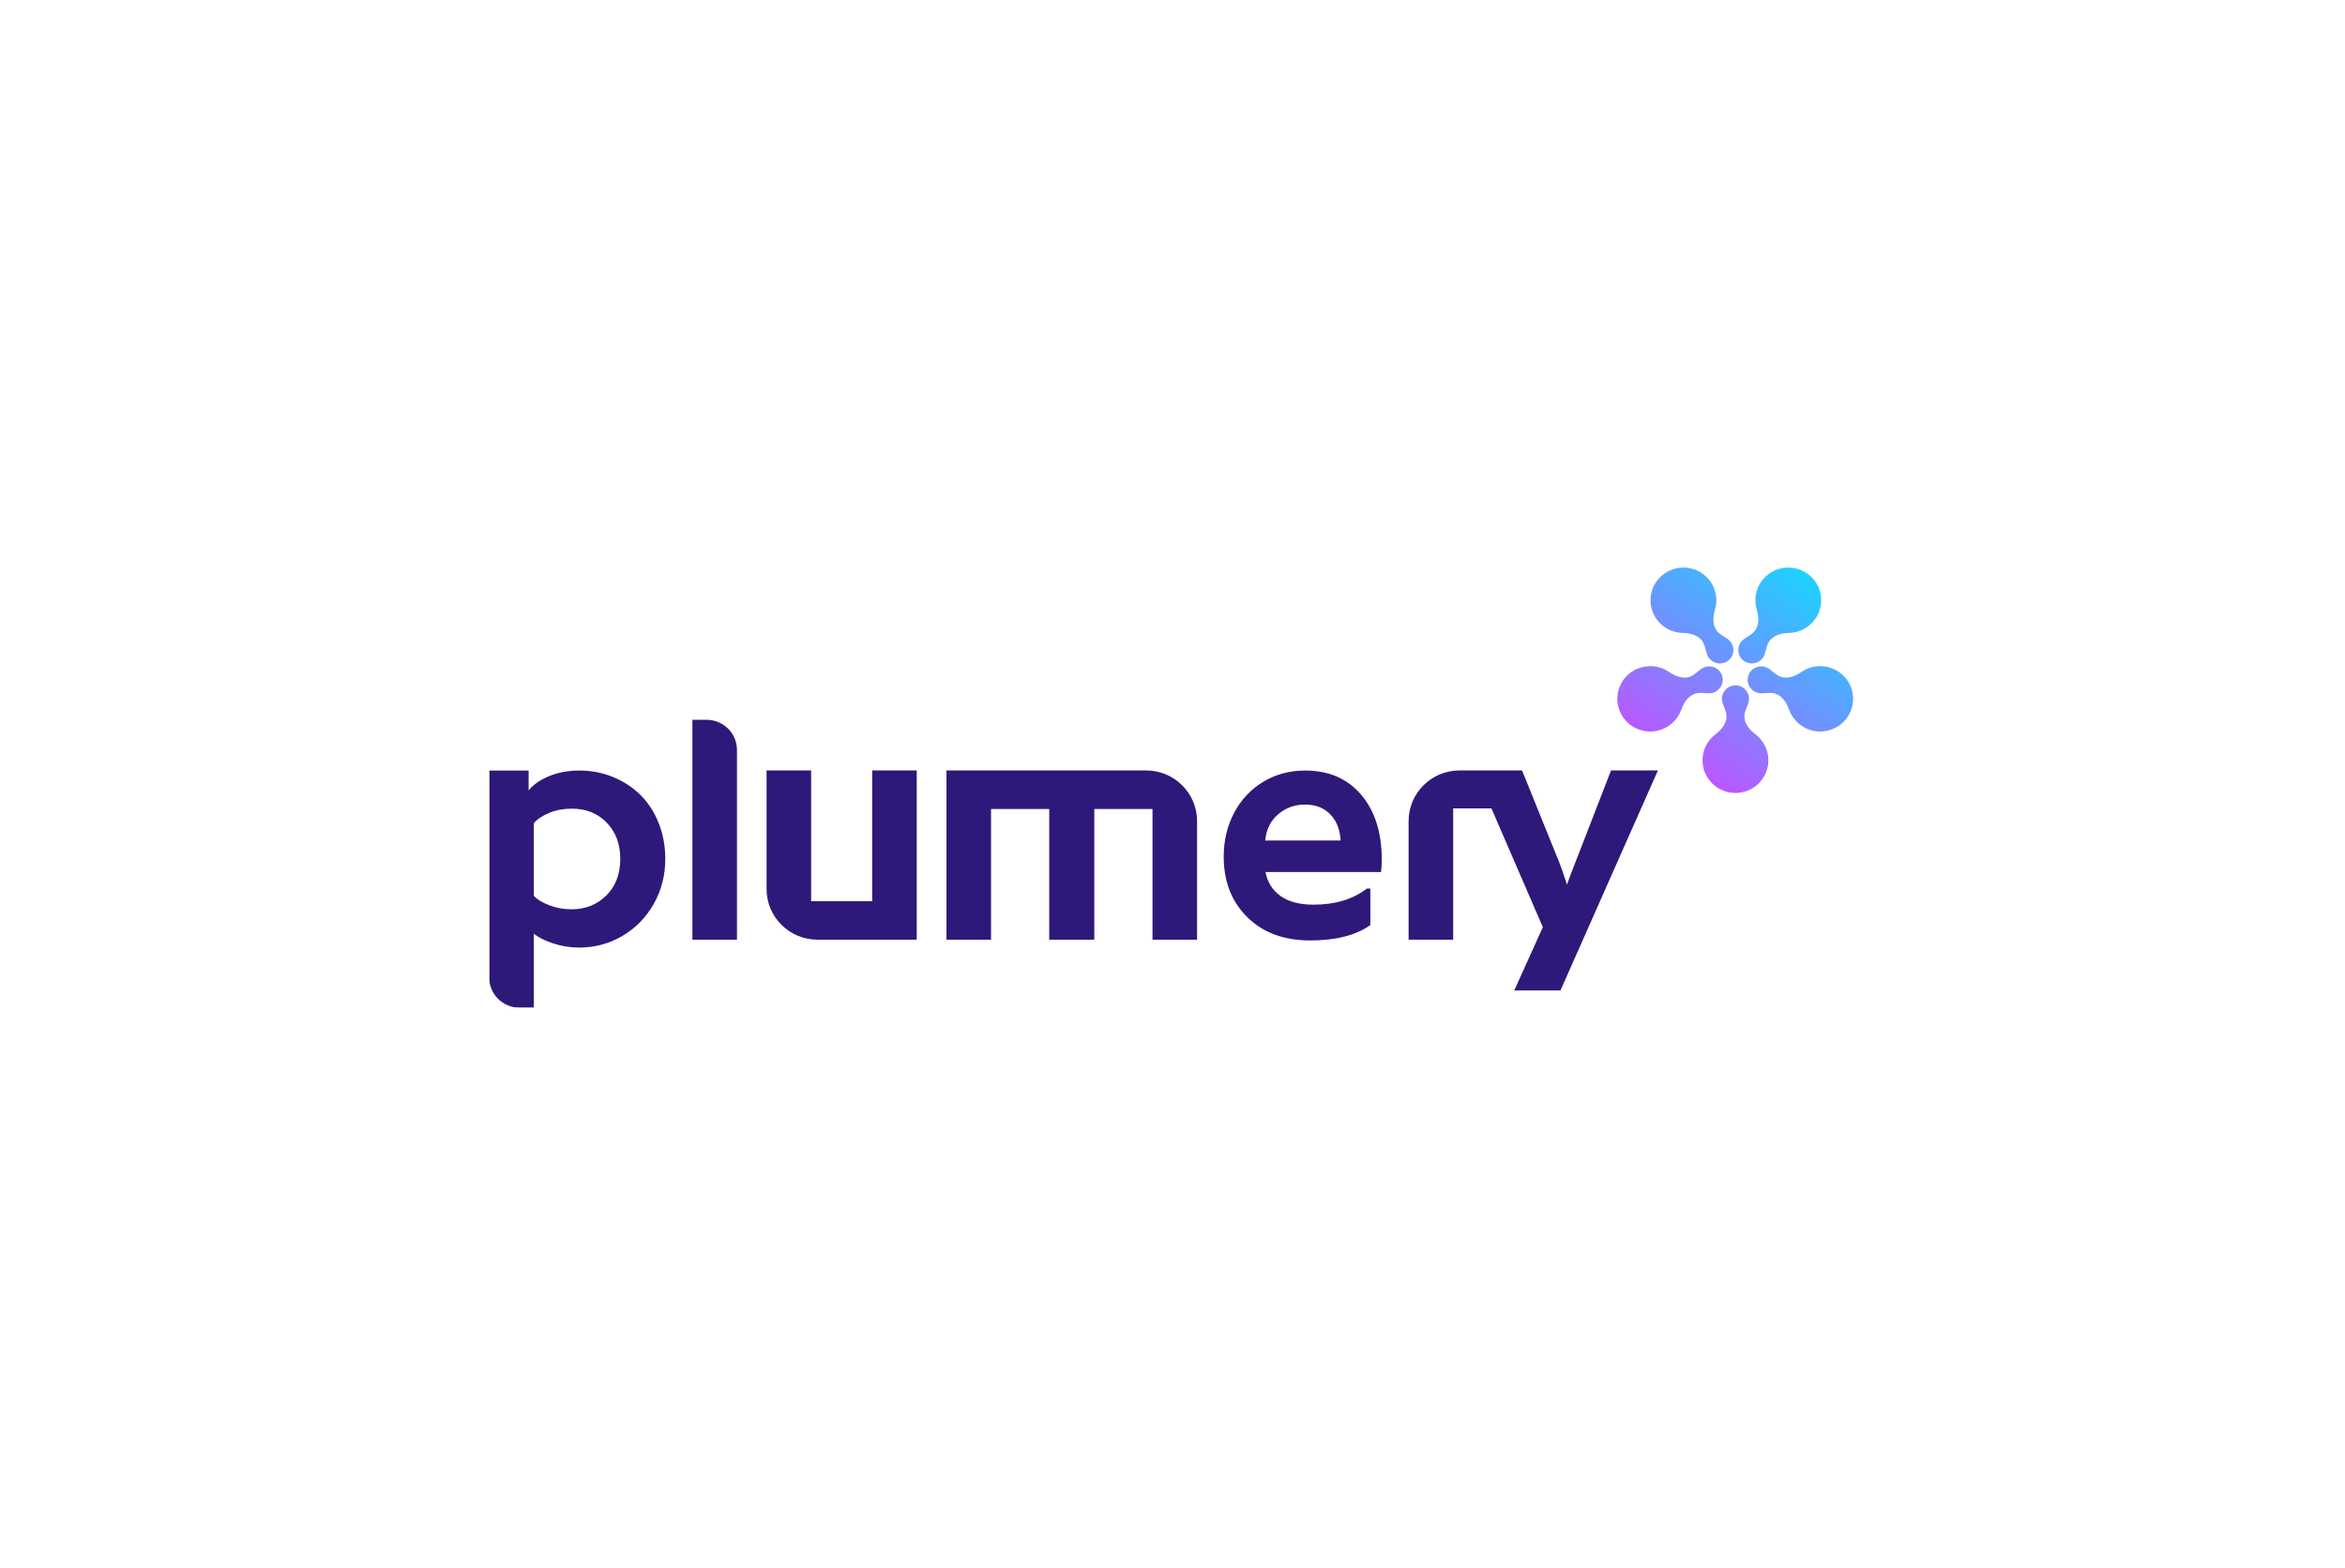 <svg width="719" height="481" viewBox="0 0 719 481" fill="none" xmlns="http://www.w3.org/2000/svg">
<g clip-path="url(#clip0_2747_3391)">
<g opacity="0.9">
<path fill-rule="evenodd" clip-rule="evenodd" d="M521.919 196.571C522.506 197.374 522.757 198.352 523.007 199.33C523.123 199.785 523.241 200.24 523.39 200.677C523.521 201.059 523.712 201.427 523.963 201.77C525.313 203.613 527.912 204.022 529.77 202.682C531.627 201.343 532.039 198.763 530.689 196.919C530.438 196.576 530.144 196.283 529.82 196.042C529.447 195.765 529.047 195.514 528.646 195.263C527.787 194.725 526.927 194.186 526.339 193.384C525.004 191.559 525.192 189.094 525.837 186.93C526.695 184.048 526.241 180.815 524.323 178.196C521.047 173.719 514.732 172.726 510.221 175.979C505.711 179.232 504.711 185.498 507.987 189.975C509.905 192.595 512.862 194.021 515.891 194.102C518.162 194.163 520.583 194.747 521.919 196.571ZM535.813 195.263C536.672 194.725 537.532 194.186 538.12 193.384C539.455 191.559 539.265 189.094 538.622 186.93C537.764 184.048 538.218 180.815 540.136 178.196C543.412 173.719 549.727 172.726 554.238 175.979C558.748 179.232 559.748 185.498 556.472 189.975C554.554 192.595 551.596 194.021 548.568 194.103C546.297 194.163 543.875 194.747 542.54 196.571C541.953 197.374 541.701 198.352 541.452 199.33C541.336 199.785 541.218 200.24 541.069 200.678C540.936 201.059 540.747 201.427 540.496 201.77C539.146 203.613 536.547 204.022 534.689 202.682C532.832 201.343 532.42 198.763 533.77 196.919C534.021 196.577 534.315 196.283 534.639 196.042C535.011 195.765 535.412 195.514 535.813 195.263ZM543.512 205.971C543.148 205.671 542.784 205.37 542.403 205.105C542.072 204.873 541.7 204.686 541.293 204.555C539.11 203.851 536.764 205.037 536.055 207.204C535.346 209.371 536.541 211.699 538.725 212.403C539.13 212.534 539.543 212.599 539.948 212.605C540.414 212.612 540.885 212.582 541.358 212.551C542.373 212.485 543.387 212.419 544.337 212.725C546.499 213.422 547.806 215.527 548.567 217.653C549.58 220.486 551.861 222.836 554.964 223.837C560.267 225.547 565.963 222.667 567.686 217.404C569.408 212.141 566.506 206.488 561.204 204.777C558.101 203.777 554.862 204.348 552.366 206.048C550.491 207.324 548.187 208.265 546.026 207.568C545.076 207.262 544.293 206.616 543.512 205.971ZM534.836 219.693C534.836 218.702 535.214 217.764 535.589 216.827C535.764 216.391 535.94 215.954 536.077 215.513C536.197 215.128 536.261 214.719 536.261 214.296C536.261 212.017 534.4 210.17 532.105 210.17C529.808 210.17 527.947 212.017 527.947 214.296C527.947 214.719 528.01 215.128 528.131 215.513C528.267 215.954 528.444 216.39 528.618 216.827C528.996 217.764 529.372 218.702 529.372 219.693C529.372 221.949 527.759 223.833 525.957 225.208C523.555 227.04 522.008 229.919 522.008 233.157C522.008 238.691 526.529 243.177 532.105 243.177C537.681 243.177 542.201 238.691 542.201 233.157C542.201 229.919 540.653 227.04 538.252 225.208C536.449 223.833 534.836 221.949 534.836 219.693ZM522.712 212.551C521.697 212.485 520.682 212.419 519.732 212.725C517.571 213.422 516.264 215.527 515.503 217.653C514.49 220.486 512.209 222.836 509.106 223.837C503.802 225.547 498.107 222.667 496.384 217.404C494.66 212.141 497.562 206.488 502.866 204.777C505.969 203.777 509.206 204.348 511.704 206.048C513.578 207.324 515.882 208.265 518.043 207.568C518.994 207.262 519.776 206.616 520.558 205.971C520.922 205.671 521.285 205.37 521.665 205.105C521.997 204.873 522.37 204.686 522.775 204.555C524.959 203.851 527.304 205.037 528.013 207.204C528.723 209.371 527.529 211.699 525.345 212.403C524.938 212.534 524.527 212.599 524.122 212.605C523.656 212.612 523.183 212.582 522.712 212.551Z" fill="url(#paint0_linear_2747_3391)"/>
<path fill-rule="evenodd" clip-rule="evenodd" d="M225.959 288.175H212.295L212.295 220.745H216.65C221.791 220.745 225.959 224.881 225.959 229.983V288.175ZM177.528 290.596C174.876 290.596 172.276 290.181 169.728 289.358C167.18 288.534 165.154 287.529 163.664 286.348V309.04H159.308C154.168 309.04 150 304.904 150 299.802V236.306H162.083V242.376C163.547 240.586 165.657 239.127 168.428 237.998C171.199 236.87 174.283 236.306 177.681 236.306C181.321 236.306 184.752 236.974 187.98 238.303C191.208 239.633 194.005 241.468 196.364 243.79C198.723 246.118 200.586 248.985 201.945 252.39C203.304 255.795 203.984 259.472 203.984 263.422C203.984 268.448 202.801 273.046 200.442 277.21C198.076 281.38 194.874 284.649 190.829 287.029C186.785 289.409 182.349 290.596 177.528 290.596ZM175.237 278.858C179.517 278.858 183.079 277.437 185.922 274.61C188.758 271.775 190.182 268.046 190.182 263.428C190.182 258.811 188.797 255.166 186.026 252.293C183.255 249.426 179.694 247.993 175.342 247.993C172.826 247.993 170.532 248.414 168.461 249.257C166.389 250.101 164.788 251.164 163.671 252.448V274.713C164.723 275.861 166.33 276.841 168.487 277.651C170.643 278.462 172.898 278.864 175.244 278.864L175.237 278.858ZM248.7 236.272V276.384H267.416V236.272H281.08V288.175H250.677C242.039 288.175 235.036 281.225 235.036 272.652V236.272H248.7ZM303.861 248.108V288.175H290.197V236.272H351.391C360.029 236.272 367.033 243.222 367.033 251.795V288.175H353.368V248.108H335.521V288.175H321.701V248.108H303.861ZM382.426 281.271C387.24 286.032 393.657 288.41 401.674 288.41C409.597 288.41 415.756 286.835 420.158 283.699V272.482H419.122C414.851 275.787 409.398 277.437 402.758 277.437C398.455 277.437 395.069 276.547 392.604 274.767C390.134 272.986 388.611 270.54 388.017 267.434H423.463C423.463 266.886 423.501 266.482 423.564 266.22C423.564 266.027 423.583 265.623 423.615 265.007C423.646 264.397 423.665 263.942 423.665 263.65C423.665 255.328 421.561 248.692 417.354 243.738C413.145 238.783 407.415 236.306 400.148 236.306C395.417 236.306 391.139 237.457 387.328 239.754C383.519 242.051 380.543 245.213 378.407 249.246C376.271 253.274 375.204 257.768 375.204 262.722C375.204 270.329 377.611 276.509 382.426 281.271ZM411.042 257.768H387.923C388.252 254.338 389.591 251.643 391.941 249.682C394.292 247.721 396.926 246.744 400.148 246.744C403.37 246.744 405.949 247.753 407.889 249.757C409.829 251.761 410.877 254.431 411.042 257.768ZM445.554 247.914V288.175H431.891V251.795C431.891 243.222 438.892 236.272 447.53 236.272H463.962H466.679L477.54 263.142C478.389 265.133 479.356 267.85 480.448 271.288C481.434 268.525 482.454 265.84 483.505 263.239L493.961 236.266H508.338L478.461 303.735H464.288L473.051 284.343L457.287 247.914H445.554Z" fill="#17006C"/>
</g>
</g>
<defs>
<linearGradient id="paint0_linear_2747_3391" x1="554.316" y1="174.097" x2="511.055" y2="237.824" gradientUnits="userSpaceOnUse">
<stop stop-color="#00D1FF"/>
<stop offset="1" stop-color="#C03AFF"/>
</linearGradient>
<clipPath id="clip0_2747_3391">
<rect width="420" height="138.042" fill="white" transform="translate(150 171)"/>
</clipPath>
</defs>
</svg>
